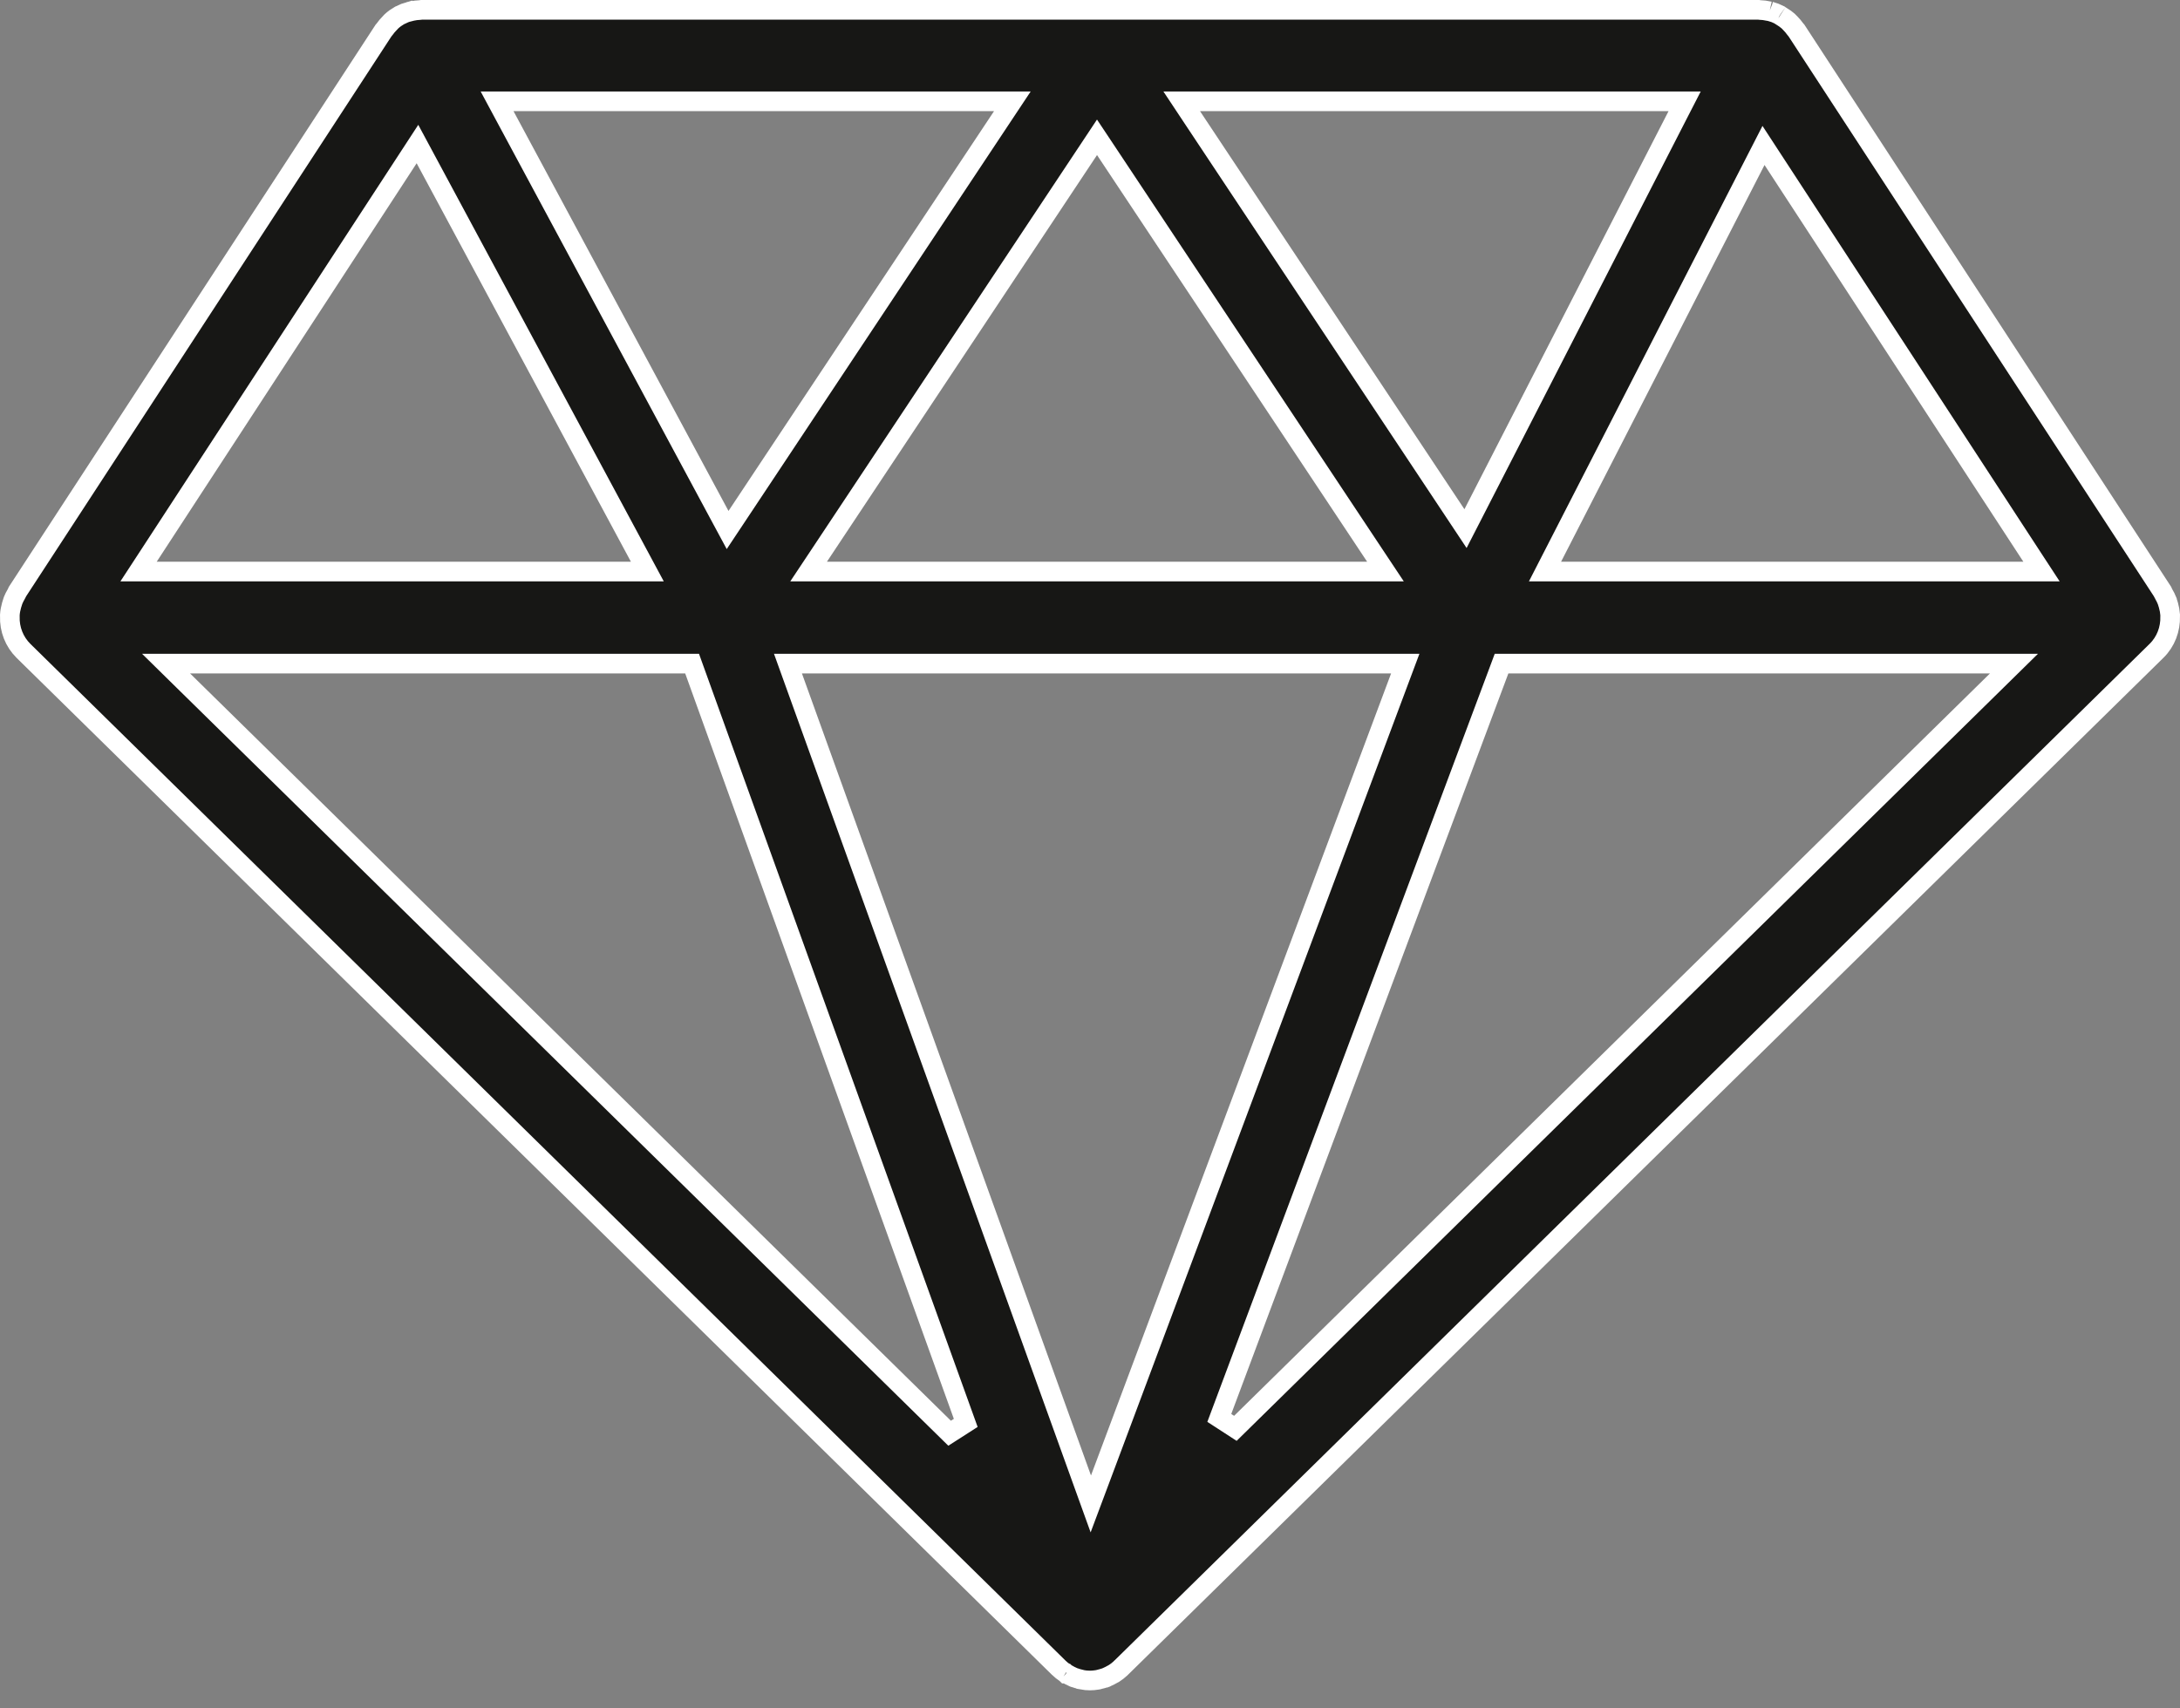 <svg width="111" height="87" viewBox="0 0 111 87" fill="none" xmlns="http://www.w3.org/2000/svg">
<rect x="0" y="0" width="111" height="87" fill="#808080" stroke="none"/>
<g clip-path="url(#clip0_109_931)">
<path d="M89.525 0.5C89.529 0.501 89.533 0.501 89.537 0.502C89.555 0.505 89.582 0.509 89.613 0.51H89.618C89.687 0.512 89.756 0.517 89.824 0.525L90.028 0.562L90.035 0.563C90.057 0.568 90.077 0.571 90.092 0.573C90.105 0.575 90.122 0.578 90.129 0.579C90.149 0.582 90.147 0.582 90.14 0.58L90.142 0.581C90.298 0.622 90.45 0.68 90.594 0.754L90.603 0.761L90.623 0.771C90.61 0.764 90.604 0.759 90.619 0.77C90.624 0.773 90.638 0.783 90.649 0.791C90.663 0.8 90.68 0.812 90.701 0.825L90.708 0.829C90.769 0.865 90.828 0.903 90.886 0.944L91.053 1.076C91.081 1.101 91.088 1.112 91.159 1.185C91.249 1.275 91.332 1.373 91.406 1.477C91.425 1.503 91.444 1.525 91.457 1.54C91.464 1.548 91.471 1.556 91.477 1.562L110.111 30.127C110.115 30.136 110.122 30.154 110.13 30.172C110.14 30.194 110.154 30.223 110.173 30.255L110.175 30.257C110.237 30.36 110.29 30.47 110.336 30.582C110.336 30.584 110.337 30.585 110.338 30.587C110.341 30.596 110.344 30.609 110.35 30.624L110.353 30.633C110.375 30.694 110.394 30.756 110.411 30.818L110.413 30.826C110.458 30.983 110.487 31.145 110.499 31.308C110.499 31.315 110.499 31.328 110.498 31.355V31.387C110.519 32.038 110.279 32.677 109.807 33.141L57.103 84.912L57.076 84.935L57.052 84.962L57.048 84.966C56.946 85.06 56.836 85.145 56.719 85.22L56.716 85.222L56.677 85.241C56.663 85.248 56.646 85.257 56.627 85.269C56.548 85.314 56.475 85.353 56.4 85.385L56.394 85.388L56.312 85.424C56.305 85.427 56.298 85.43 56.291 85.433C56.29 85.433 56.288 85.434 56.287 85.435L56.239 85.449C56.163 85.475 56.084 85.496 56.006 85.514H56.005C55.967 85.522 55.931 85.532 55.918 85.536C55.914 85.537 55.911 85.538 55.909 85.539L55.865 85.547C55.74 85.568 55.619 85.579 55.5 85.579C55.36 85.579 55.221 85.567 55.084 85.54L55.083 85.539L55.079 85.537C55.072 85.535 55.058 85.531 55.044 85.527C55.031 85.524 55.014 85.519 54.995 85.515H54.996C54.899 85.492 54.82 85.471 54.749 85.445L54.745 85.443L54.685 85.426L54.669 85.42L54.663 85.417C54.66 85.415 54.657 85.413 54.652 85.411C54.648 85.409 54.642 85.406 54.637 85.403C54.626 85.398 54.611 85.391 54.595 85.384L54.591 85.382C54.512 85.348 54.432 85.305 54.349 85.256L54.346 85.254C54.325 85.242 54.306 85.233 54.292 85.226C54.283 85.221 54.274 85.216 54.268 85.213C54.262 85.209 54.255 85.204 54.247 85.198L54.236 85.19L54.066 85.067C54.013 85.024 53.961 84.979 53.911 84.931L53.908 84.927L1.193 33.143C0.964 32.916 0.784 32.643 0.665 32.342C0.546 32.04 0.49 31.716 0.502 31.391V31.307C0.512 31.151 0.542 30.991 0.588 30.826L0.589 30.822C0.607 30.755 0.627 30.694 0.648 30.634L0.65 30.627C0.656 30.612 0.659 30.599 0.662 30.59C0.663 30.587 0.663 30.584 0.664 30.582C0.71 30.47 0.763 30.362 0.825 30.259L0.829 30.253C0.848 30.221 0.861 30.192 0.87 30.172C0.877 30.157 0.882 30.142 0.886 30.133L19.523 1.562C19.527 1.558 19.532 1.554 19.535 1.55C19.548 1.536 19.565 1.516 19.583 1.49L19.585 1.487C19.662 1.378 19.748 1.276 19.843 1.182L19.847 1.178C19.875 1.149 19.903 1.118 19.914 1.105C19.921 1.098 19.926 1.093 19.93 1.089C19.933 1.085 19.935 1.083 19.935 1.083C20.058 0.971 20.193 0.874 20.337 0.791C20.34 0.79 20.343 0.789 20.346 0.788C20.359 0.783 20.378 0.774 20.4 0.763C20.543 0.688 20.689 0.63 20.838 0.589L20.839 0.59C20.878 0.579 20.881 0.582 20.985 0.561L20.991 0.56C21.113 0.533 21.238 0.518 21.362 0.513H21.371C21.401 0.511 21.428 0.507 21.445 0.504C21.454 0.503 21.463 0.501 21.47 0.5H89.525ZM54.285 85.227C54.289 85.229 54.291 85.231 54.289 85.23L54.287 85.228C54.286 85.228 54.285 85.227 54.284 85.227C54.283 85.226 54.282 85.225 54.28 85.224C54.282 85.225 54.284 85.226 54.285 85.227ZM40.362 34.464L55.079 75.307L55.541 76.587L56.019 75.312L71.299 34.47L71.552 33.794H40.121L40.362 34.464ZM9.327 34.651L48.352 72.987L49.173 72.461L35.359 34.125L35.24 33.794H8.455L9.327 34.651ZM76.334 34.119L62.084 72.207L62.902 72.738L101.674 34.651L102.546 33.794H76.455L76.334 34.119ZM20.796 8.04L7.56 28.333L7.055 29.106H32.961L32.565 28.369L21.655 8.077L21.256 7.335L20.796 8.04ZM55.441 7.619L41.688 28.33L41.172 29.106H70.544L70.028 28.33L56.274 7.619L55.857 6.992L55.441 7.619ZM89.4 8.174L79.041 28.378L78.668 29.106H103.948L103.443 28.333L90.264 8.129L89.793 7.407L89.4 8.174ZM25.706 5.896L36.652 26.256L37.048 26.991L37.51 26.296L51.03 5.937L51.546 5.16H25.311L25.706 5.896ZM60.685 5.937L74.148 26.209L74.62 26.92L75.01 26.16L85.403 5.888L85.777 5.16H60.17L60.685 5.937Z" fill="#171715" stroke="white"/>
</g>
<defs>
<clipPath id="clip0_109_931">
<rect width="111" height="86.08" fill="white"/>
</clipPath>
</defs>
</svg>
